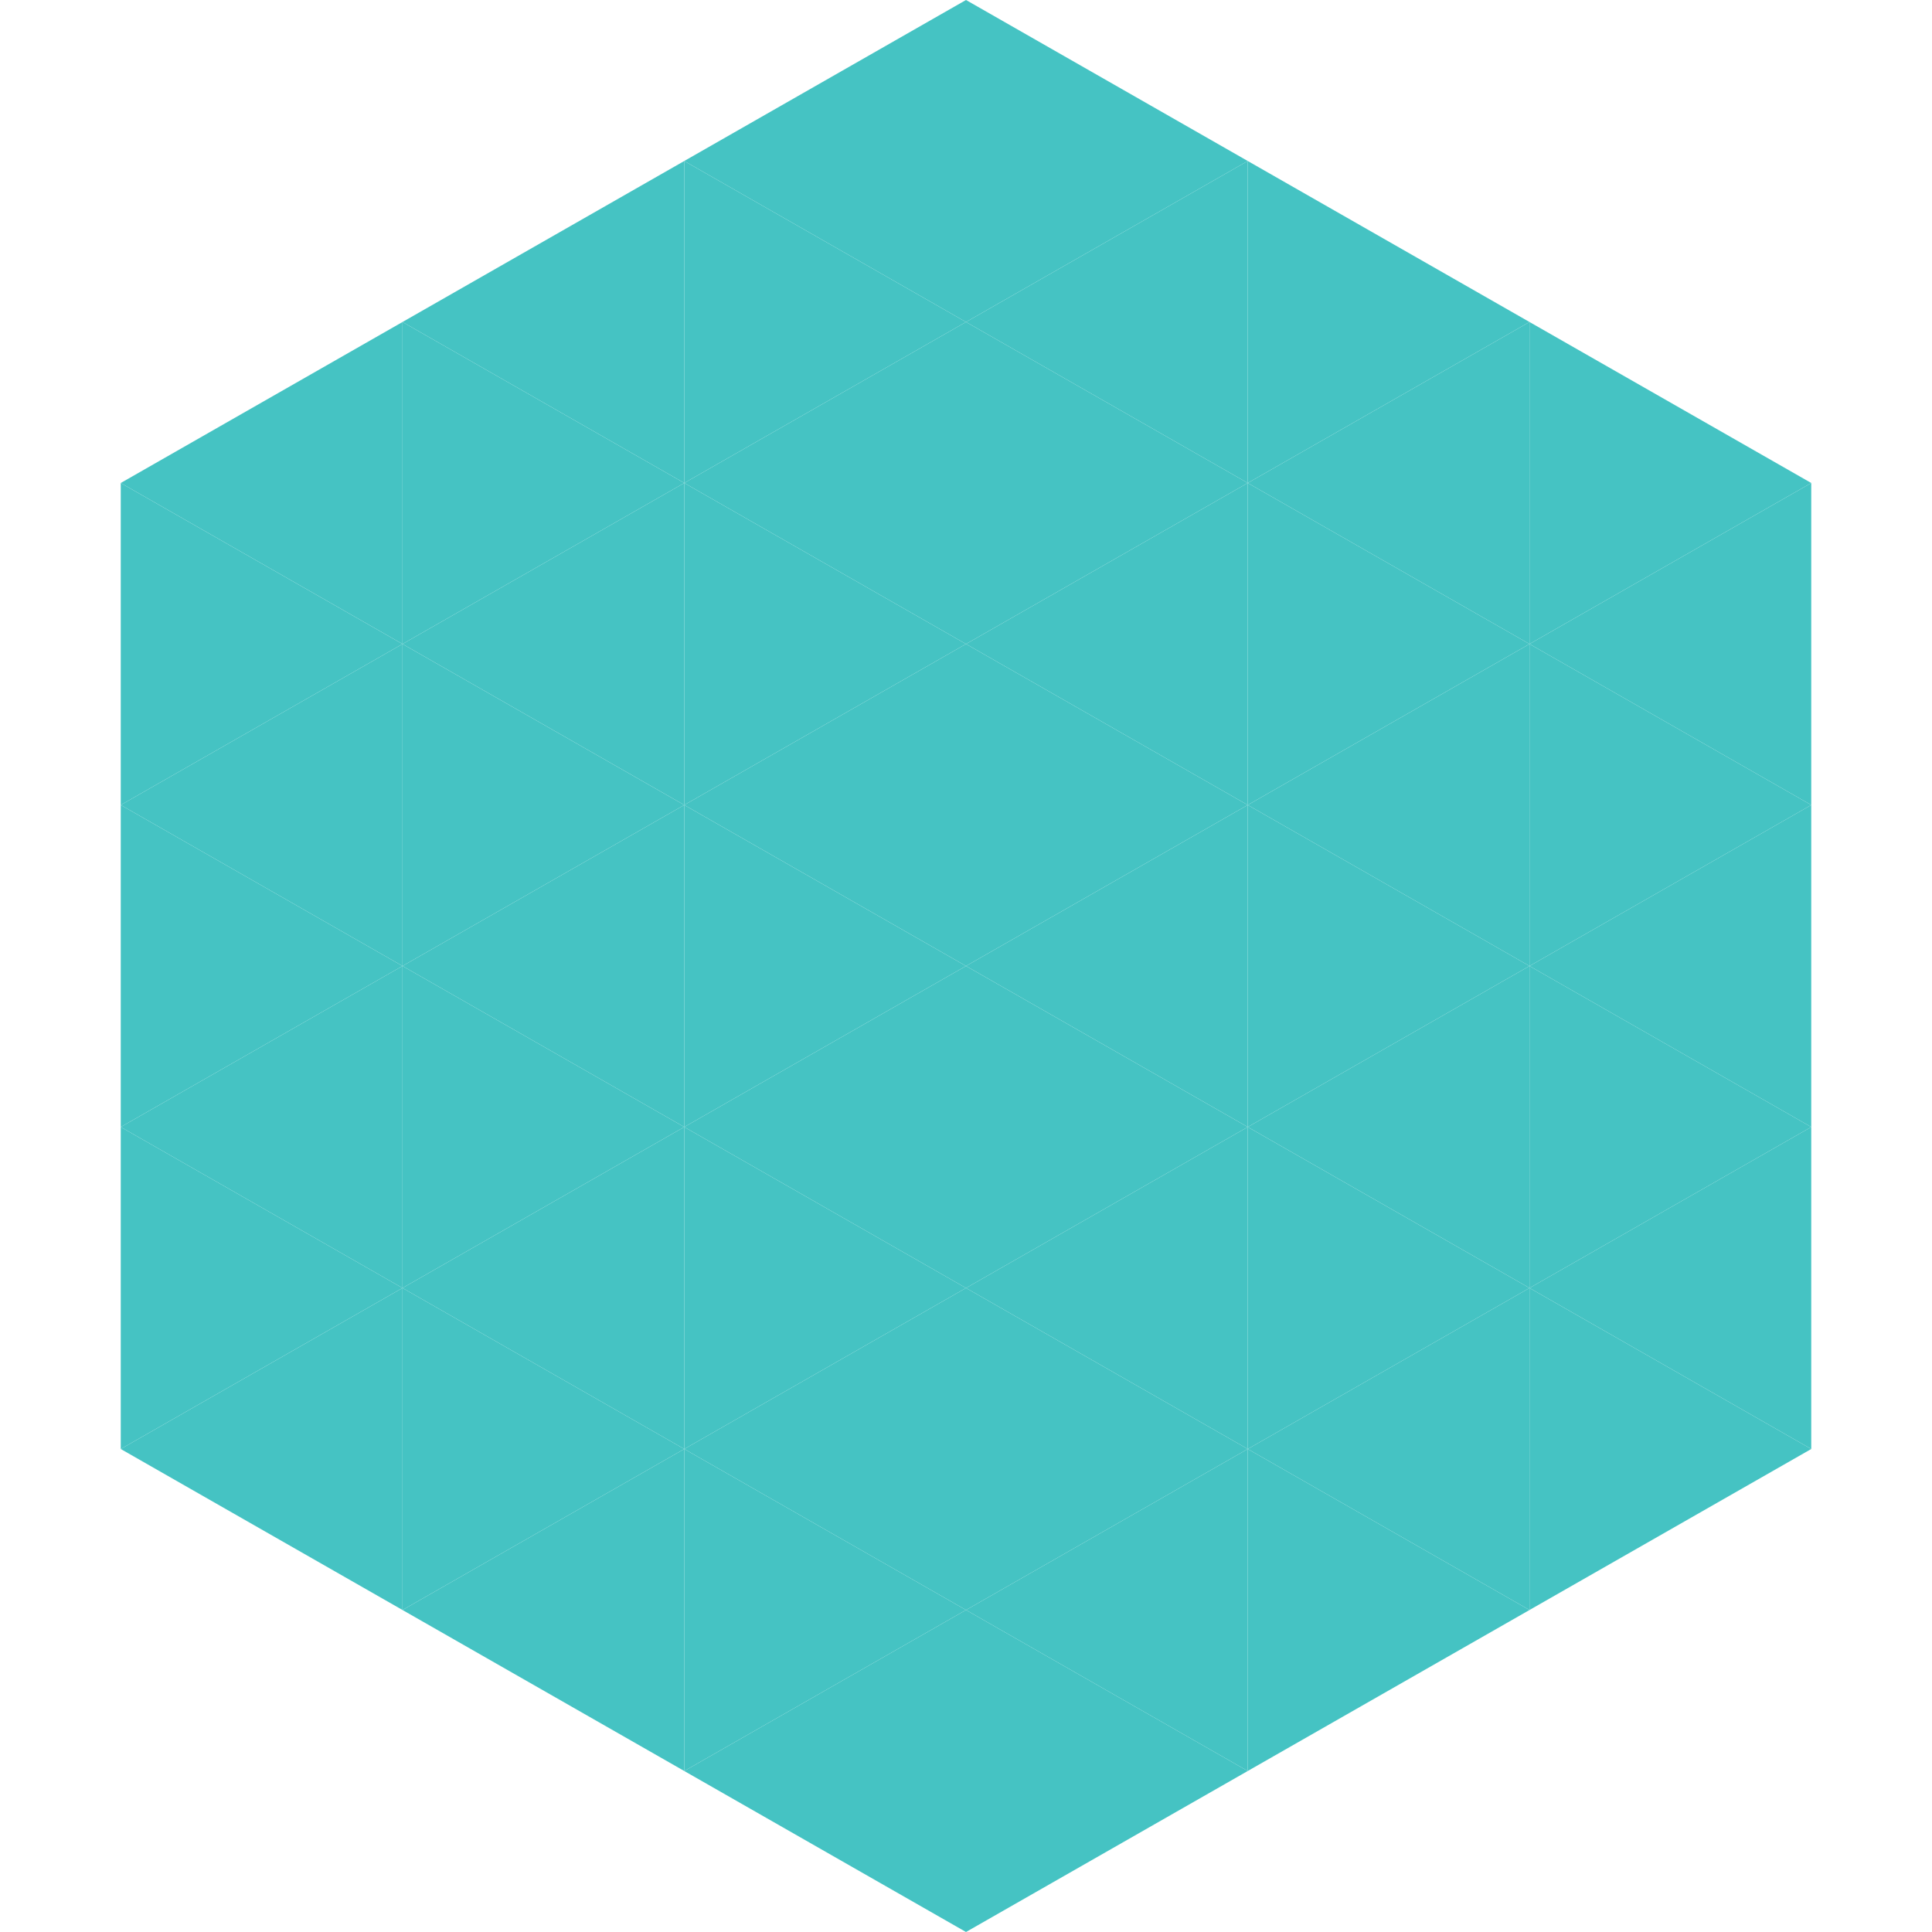<?xml version="1.0"?>
<!-- Generated by SVGo -->
<svg width="240" height="240"
     xmlns="http://www.w3.org/2000/svg"
     xmlns:xlink="http://www.w3.org/1999/xlink">
<polygon points="50,40 15,60 50,80" style="fill:rgb(69,195,195)" />
<polygon points="190,40 225,60 190,80" style="fill:rgb(69,195,195)" />
<polygon points="15,60 50,80 15,100" style="fill:rgb(69,195,195)" />
<polygon points="225,60 190,80 225,100" style="fill:rgb(69,195,195)" />
<polygon points="50,80 15,100 50,120" style="fill:rgb(69,195,195)" />
<polygon points="190,80 225,100 190,120" style="fill:rgb(69,195,195)" />
<polygon points="15,100 50,120 15,140" style="fill:rgb(69,195,195)" />
<polygon points="225,100 190,120 225,140" style="fill:rgb(69,195,195)" />
<polygon points="50,120 15,140 50,160" style="fill:rgb(69,195,195)" />
<polygon points="190,120 225,140 190,160" style="fill:rgb(69,195,195)" />
<polygon points="15,140 50,160 15,180" style="fill:rgb(69,195,195)" />
<polygon points="225,140 190,160 225,180" style="fill:rgb(69,195,195)" />
<polygon points="50,160 15,180 50,200" style="fill:rgb(69,195,195)" />
<polygon points="190,160 225,180 190,200" style="fill:rgb(69,195,195)" />
<polygon points="15,180 50,200 15,220" style="fill:rgb(255,255,255); fill-opacity:0" />
<polygon points="225,180 190,200 225,220" style="fill:rgb(255,255,255); fill-opacity:0" />
<polygon points="50,0 85,20 50,40" style="fill:rgb(255,255,255); fill-opacity:0" />
<polygon points="190,0 155,20 190,40" style="fill:rgb(255,255,255); fill-opacity:0" />
<polygon points="85,20 50,40 85,60" style="fill:rgb(69,195,195)" />
<polygon points="155,20 190,40 155,60" style="fill:rgb(69,195,195)" />
<polygon points="50,40 85,60 50,80" style="fill:rgb(69,195,195)" />
<polygon points="190,40 155,60 190,80" style="fill:rgb(69,195,195)" />
<polygon points="85,60 50,80 85,100" style="fill:rgb(69,195,195)" />
<polygon points="155,60 190,80 155,100" style="fill:rgb(69,195,195)" />
<polygon points="50,80 85,100 50,120" style="fill:rgb(69,195,195)" />
<polygon points="190,80 155,100 190,120" style="fill:rgb(69,195,195)" />
<polygon points="85,100 50,120 85,140" style="fill:rgb(69,195,195)" />
<polygon points="155,100 190,120 155,140" style="fill:rgb(69,195,195)" />
<polygon points="50,120 85,140 50,160" style="fill:rgb(69,195,195)" />
<polygon points="190,120 155,140 190,160" style="fill:rgb(69,195,195)" />
<polygon points="85,140 50,160 85,180" style="fill:rgb(69,195,195)" />
<polygon points="155,140 190,160 155,180" style="fill:rgb(69,195,195)" />
<polygon points="50,160 85,180 50,200" style="fill:rgb(69,195,195)" />
<polygon points="190,160 155,180 190,200" style="fill:rgb(69,195,195)" />
<polygon points="85,180 50,200 85,220" style="fill:rgb(69,195,195)" />
<polygon points="155,180 190,200 155,220" style="fill:rgb(69,195,195)" />
<polygon points="120,0 85,20 120,40" style="fill:rgb(69,195,195)" />
<polygon points="120,0 155,20 120,40" style="fill:rgb(69,195,195)" />
<polygon points="85,20 120,40 85,60" style="fill:rgb(69,195,195)" />
<polygon points="155,20 120,40 155,60" style="fill:rgb(69,195,195)" />
<polygon points="120,40 85,60 120,80" style="fill:rgb(69,195,195)" />
<polygon points="120,40 155,60 120,80" style="fill:rgb(69,195,195)" />
<polygon points="85,60 120,80 85,100" style="fill:rgb(69,195,195)" />
<polygon points="155,60 120,80 155,100" style="fill:rgb(69,195,195)" />
<polygon points="120,80 85,100 120,120" style="fill:rgb(69,195,195)" />
<polygon points="120,80 155,100 120,120" style="fill:rgb(69,195,195)" />
<polygon points="85,100 120,120 85,140" style="fill:rgb(69,195,195)" />
<polygon points="155,100 120,120 155,140" style="fill:rgb(69,195,195)" />
<polygon points="120,120 85,140 120,160" style="fill:rgb(69,195,195)" />
<polygon points="120,120 155,140 120,160" style="fill:rgb(69,195,195)" />
<polygon points="85,140 120,160 85,180" style="fill:rgb(69,195,195)" />
<polygon points="155,140 120,160 155,180" style="fill:rgb(69,195,195)" />
<polygon points="120,160 85,180 120,200" style="fill:rgb(69,195,195)" />
<polygon points="120,160 155,180 120,200" style="fill:rgb(69,195,195)" />
<polygon points="85,180 120,200 85,220" style="fill:rgb(69,195,195)" />
<polygon points="155,180 120,200 155,220" style="fill:rgb(69,195,195)" />
<polygon points="120,200 85,220 120,240" style="fill:rgb(69,195,195)" />
<polygon points="120,200 155,220 120,240" style="fill:rgb(69,195,195)" />
<polygon points="85,220 120,240 85,260" style="fill:rgb(255,255,255); fill-opacity:0" />
<polygon points="155,220 120,240 155,260" style="fill:rgb(255,255,255); fill-opacity:0" />
</svg>
